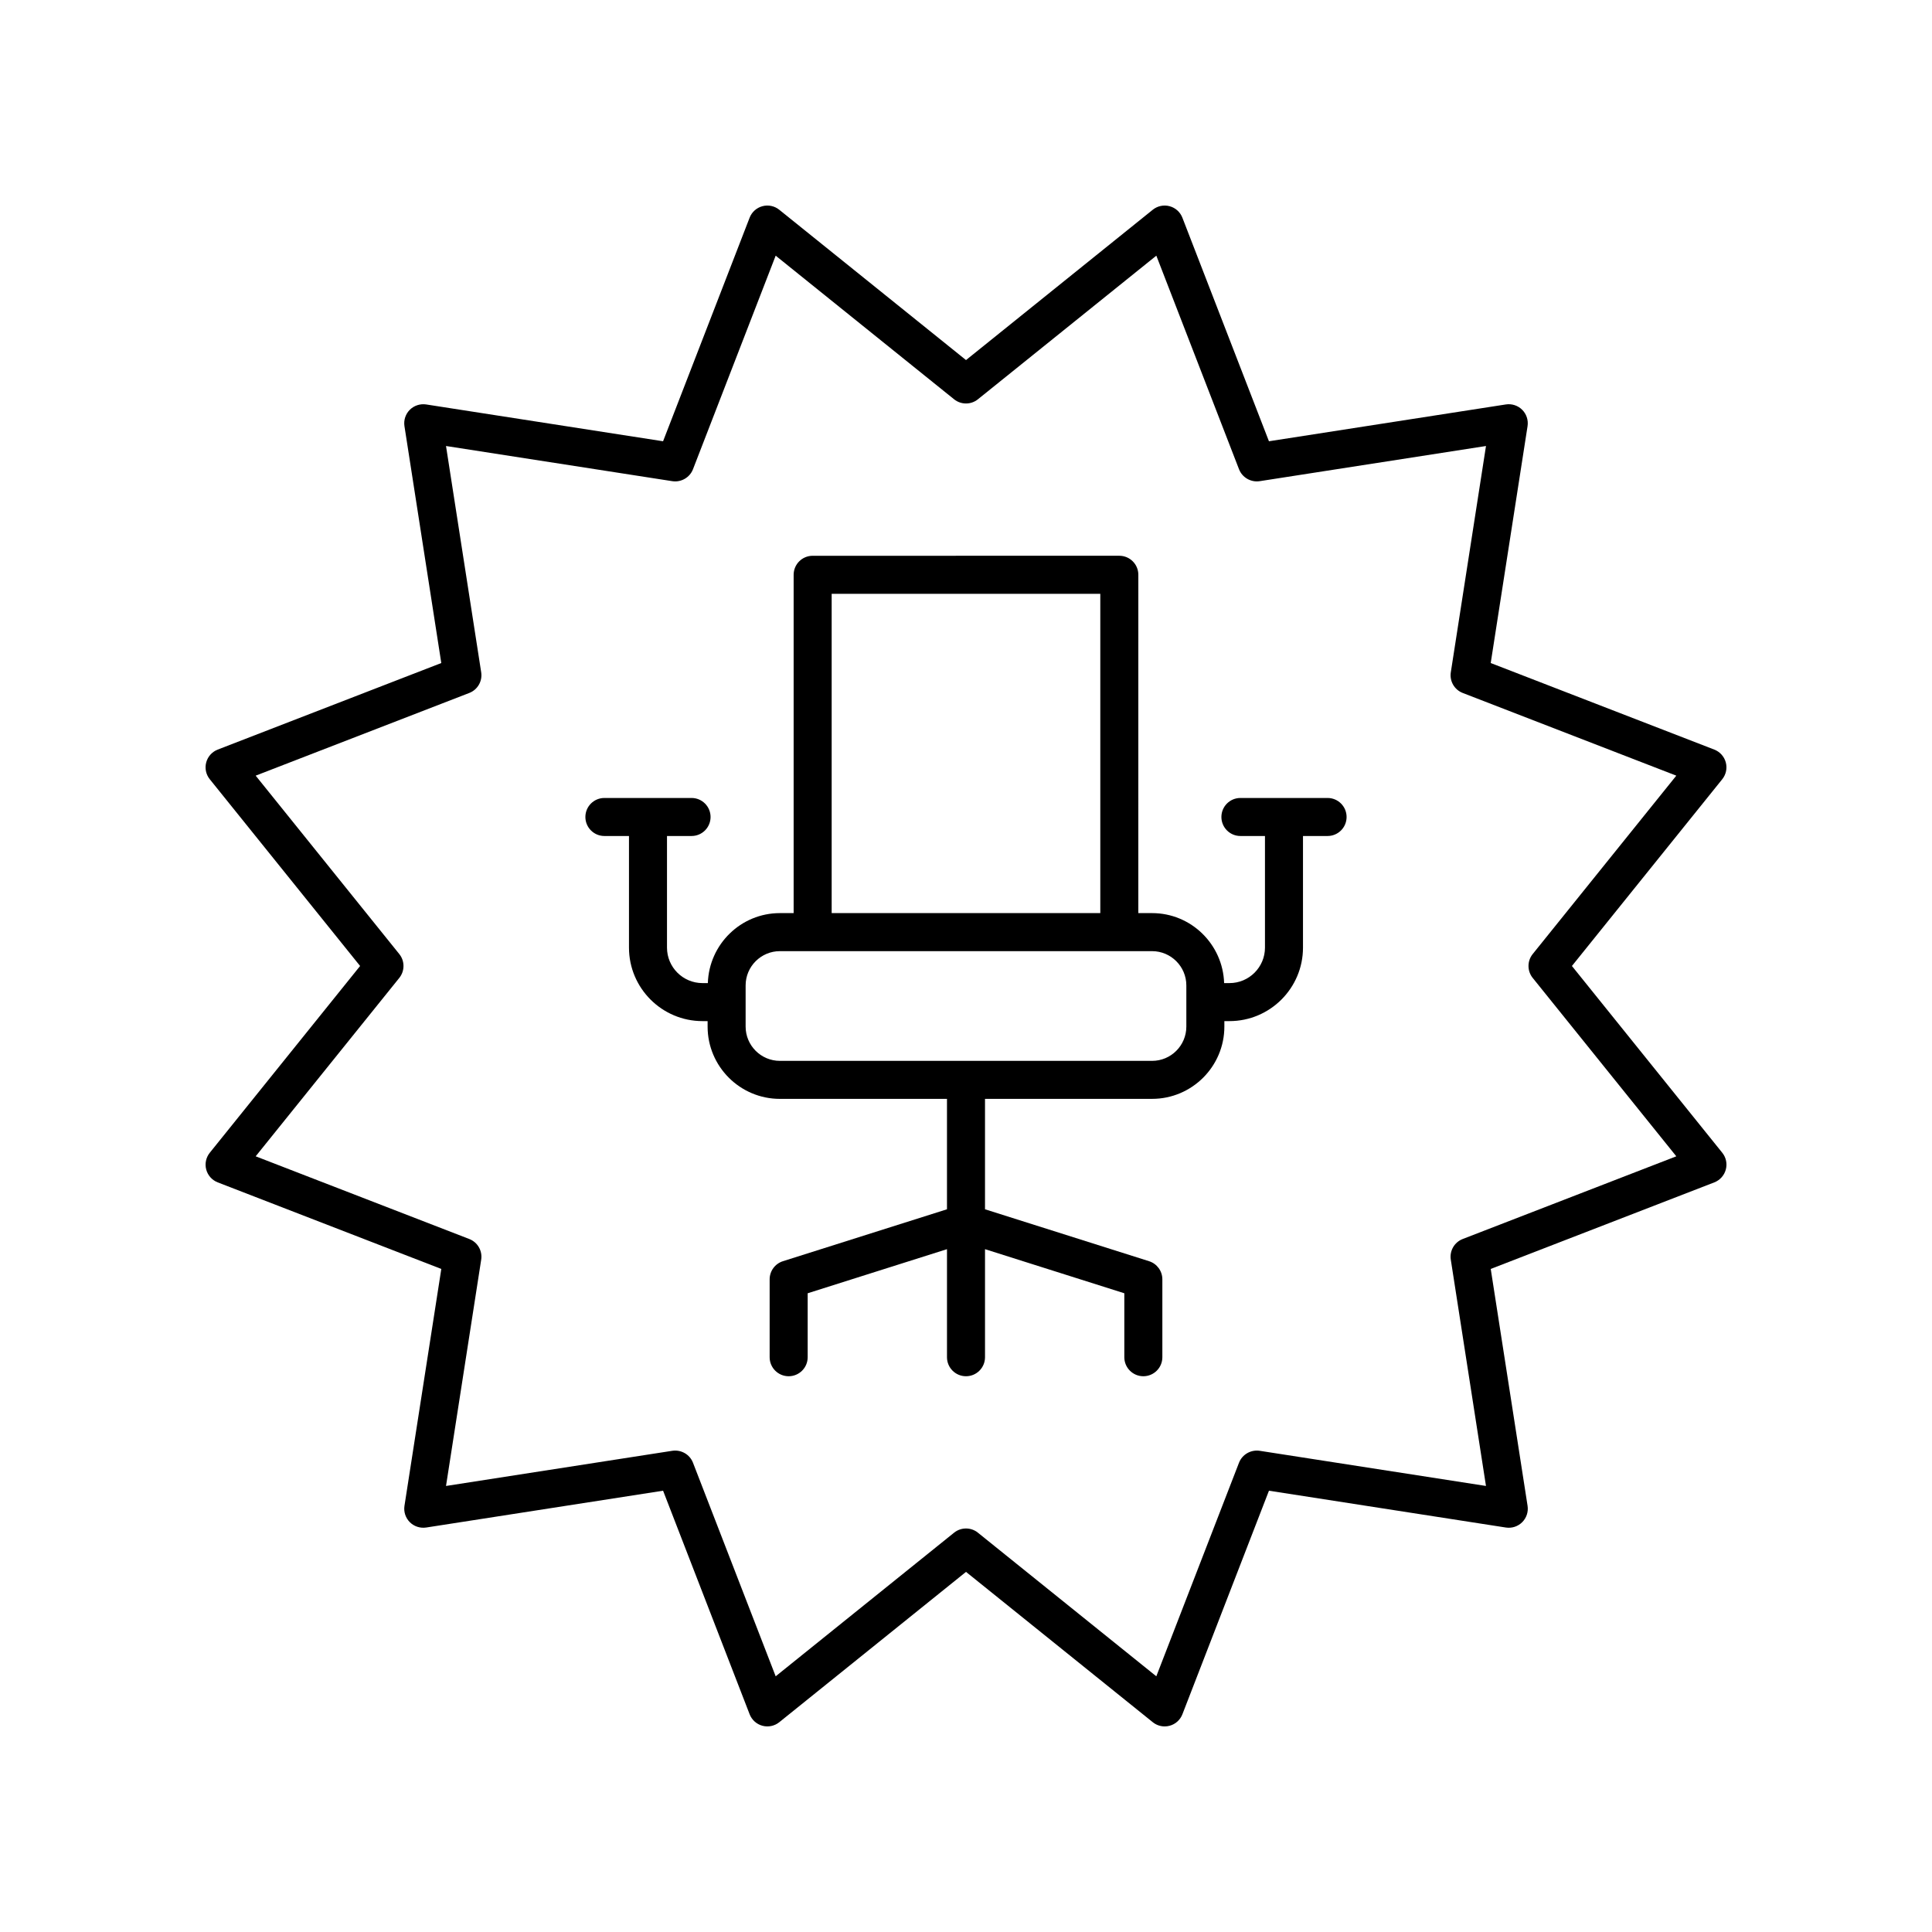 <?xml version="1.0" encoding="UTF-8"?>
<!-- Uploaded to: ICON Repo, www.iconrepo.com, Generator: ICON Repo Mixer Tools -->
<svg fill="#000000" width="800px" height="800px" version="1.1" viewBox="144 144 512 512" xmlns="http://www.w3.org/2000/svg">
 <g>
  <path d="m547.4 252.6c-1.133-1.141-2.766-1.664-4.336-1.418l-62.781 9.758-22.938-59.246c-0.582-1.5-1.84-2.633-3.394-3.047-1.543-0.418-3.207-0.07-4.461 0.941l-49.488 39.836-49.492-39.836c-1.254-1.012-2.918-1.359-4.461-0.941-1.555 0.414-2.812 1.547-3.394 3.047l-22.938 59.246-62.781-9.758c-1.57-0.234-3.203 0.281-4.336 1.418-1.137 1.137-1.664 2.746-1.418 4.336l9.762 62.773-59.25 22.941c-1.496 0.582-2.633 1.844-3.047 3.394-0.418 1.551-0.07 3.211 0.941 4.461l39.84 49.492-39.836 49.492c-1.008 1.254-1.359 2.91-0.941 4.461 0.414 1.551 1.551 2.812 3.047 3.394l59.25 22.941-9.762 62.773c-0.246 1.59 0.281 3.199 1.418 4.336 1.133 1.137 2.742 1.652 4.336 1.418l62.781-9.758 22.938 59.246c0.582 1.5 1.84 2.633 3.394 3.047 1.539 0.41 3.207 0.07 4.461-0.941l49.488-39.84 49.492 39.836c0.902 0.73 2.019 1.117 3.156 1.117 0.438 0 0.875-0.055 1.305-0.172 1.555-0.414 2.812-1.547 3.394-3.047l22.938-59.246 62.781 9.758c1.578 0.246 3.203-0.277 4.336-1.418 1.137-1.137 1.664-2.746 1.418-4.336l-9.762-62.773 59.25-22.941c1.496-0.582 2.633-1.844 3.047-3.394 0.418-1.551 0.07-3.211-0.941-4.461l-39.84-49.492 39.836-49.492c1.008-1.254 1.359-2.91 0.941-4.461-0.414-1.551-1.551-2.812-3.047-3.394l-59.25-22.941 9.762-62.773c0.242-1.59-0.281-3.203-1.418-4.336zm40.84 96.957-38.062 47.281c-1.48 1.844-1.48 4.473 0 6.316l38.062 47.281-56.605 21.914c-2.211 0.855-3.523 3.133-3.16 5.473l9.324 59.973-59.977-9.32c-2.301-0.344-4.609 0.945-5.473 3.16l-21.914 56.602-47.281-38.059c-0.914-0.742-2.035-1.113-3.152-1.113s-2.238 0.371-3.16 1.113l-47.281 38.059-21.914-56.602c-0.855-2.215-3.148-3.504-5.473-3.16l-59.977 9.32 9.324-59.973c0.363-2.344-0.949-4.617-3.16-5.473l-56.605-21.914 38.062-47.281c1.48-1.844 1.48-4.473 0-6.316l-38.062-47.281 56.605-21.914c2.211-0.855 3.523-3.133 3.16-5.473l-9.324-59.973 59.977 9.32c2.32 0.352 4.613-0.949 5.473-3.16l21.914-56.602 47.281 38.059c1.84 1.484 4.477 1.484 6.316 0l47.281-38.059 21.914 56.602c0.859 2.211 3.168 3.512 5.473 3.16l59.977-9.32-9.324 59.973c-0.363 2.344 0.949 4.617 3.16 5.473z"/>
  <path d="m495.82 355.47h-23.098c-2.785 0-5.039 2.254-5.039 5.039 0 2.781 2.254 5.039 5.039 5.039h6.508v29.582c0 5.18-4.215 9.398-9.398 9.398h-1.426c-0.332-10.277-8.738-18.547-19.094-18.547h-3.644l0.004-89.66c0-2.781-2.254-5.039-5.039-5.039l-81.27 0.004c-2.785 0-5.039 2.254-5.039 5.039v89.656h-3.644c-10.355 0-18.762 8.27-19.094 18.547h-1.426c-5.18 0-9.398-4.215-9.398-9.398v-29.582h6.508c2.785 0 5.039-2.254 5.039-5.039 0-2.781-2.254-5.039-5.039-5.039h-23.098c-2.785 0-5.039 2.254-5.039 5.039 0 2.781 2.254 5.039 5.039 5.039h6.516v29.582c0 10.738 8.738 19.473 19.473 19.473h1.363v1.453c0 10.562 8.59 19.156 19.152 19.156l44.285-0.004v29.262l-43.477 13.762c-2.098 0.664-3.519 2.609-3.519 4.805v20.641c0 2.781 2.254 5.039 5.039 5.039s5.039-2.254 5.039-5.039v-16.949l36.918-11.688v28.637c0 2.781 2.254 5.039 5.039 5.039s5.039-2.254 5.039-5.039v-28.637l36.918 11.688v16.949c0 2.781 2.254 5.039 5.039 5.039s5.039-2.254 5.039-5.039v-20.641c0-2.195-1.422-4.141-3.519-4.805l-43.48-13.762v-29.262h44.281c10.562 0 19.152-8.594 19.152-19.152v-1.453h1.363c10.734 0 19.473-8.734 19.473-19.473v-29.582h6.516c2.785 0 5.039-2.254 5.039-5.039 0-2.781-2.254-5.039-5.039-5.039zm-131.42-54.109h71.191v84.621h-71.191zm93.992 114.7c0 5.008-4.074 9.078-9.078 9.078h-98.637c-5.004 0-9.078-4.074-9.078-9.078v-10.918c0-5.008 4.074-9.078 9.078-9.078h98.637c5.004 0 9.078 4.074 9.078 9.078z"/>
 </g>
</svg>